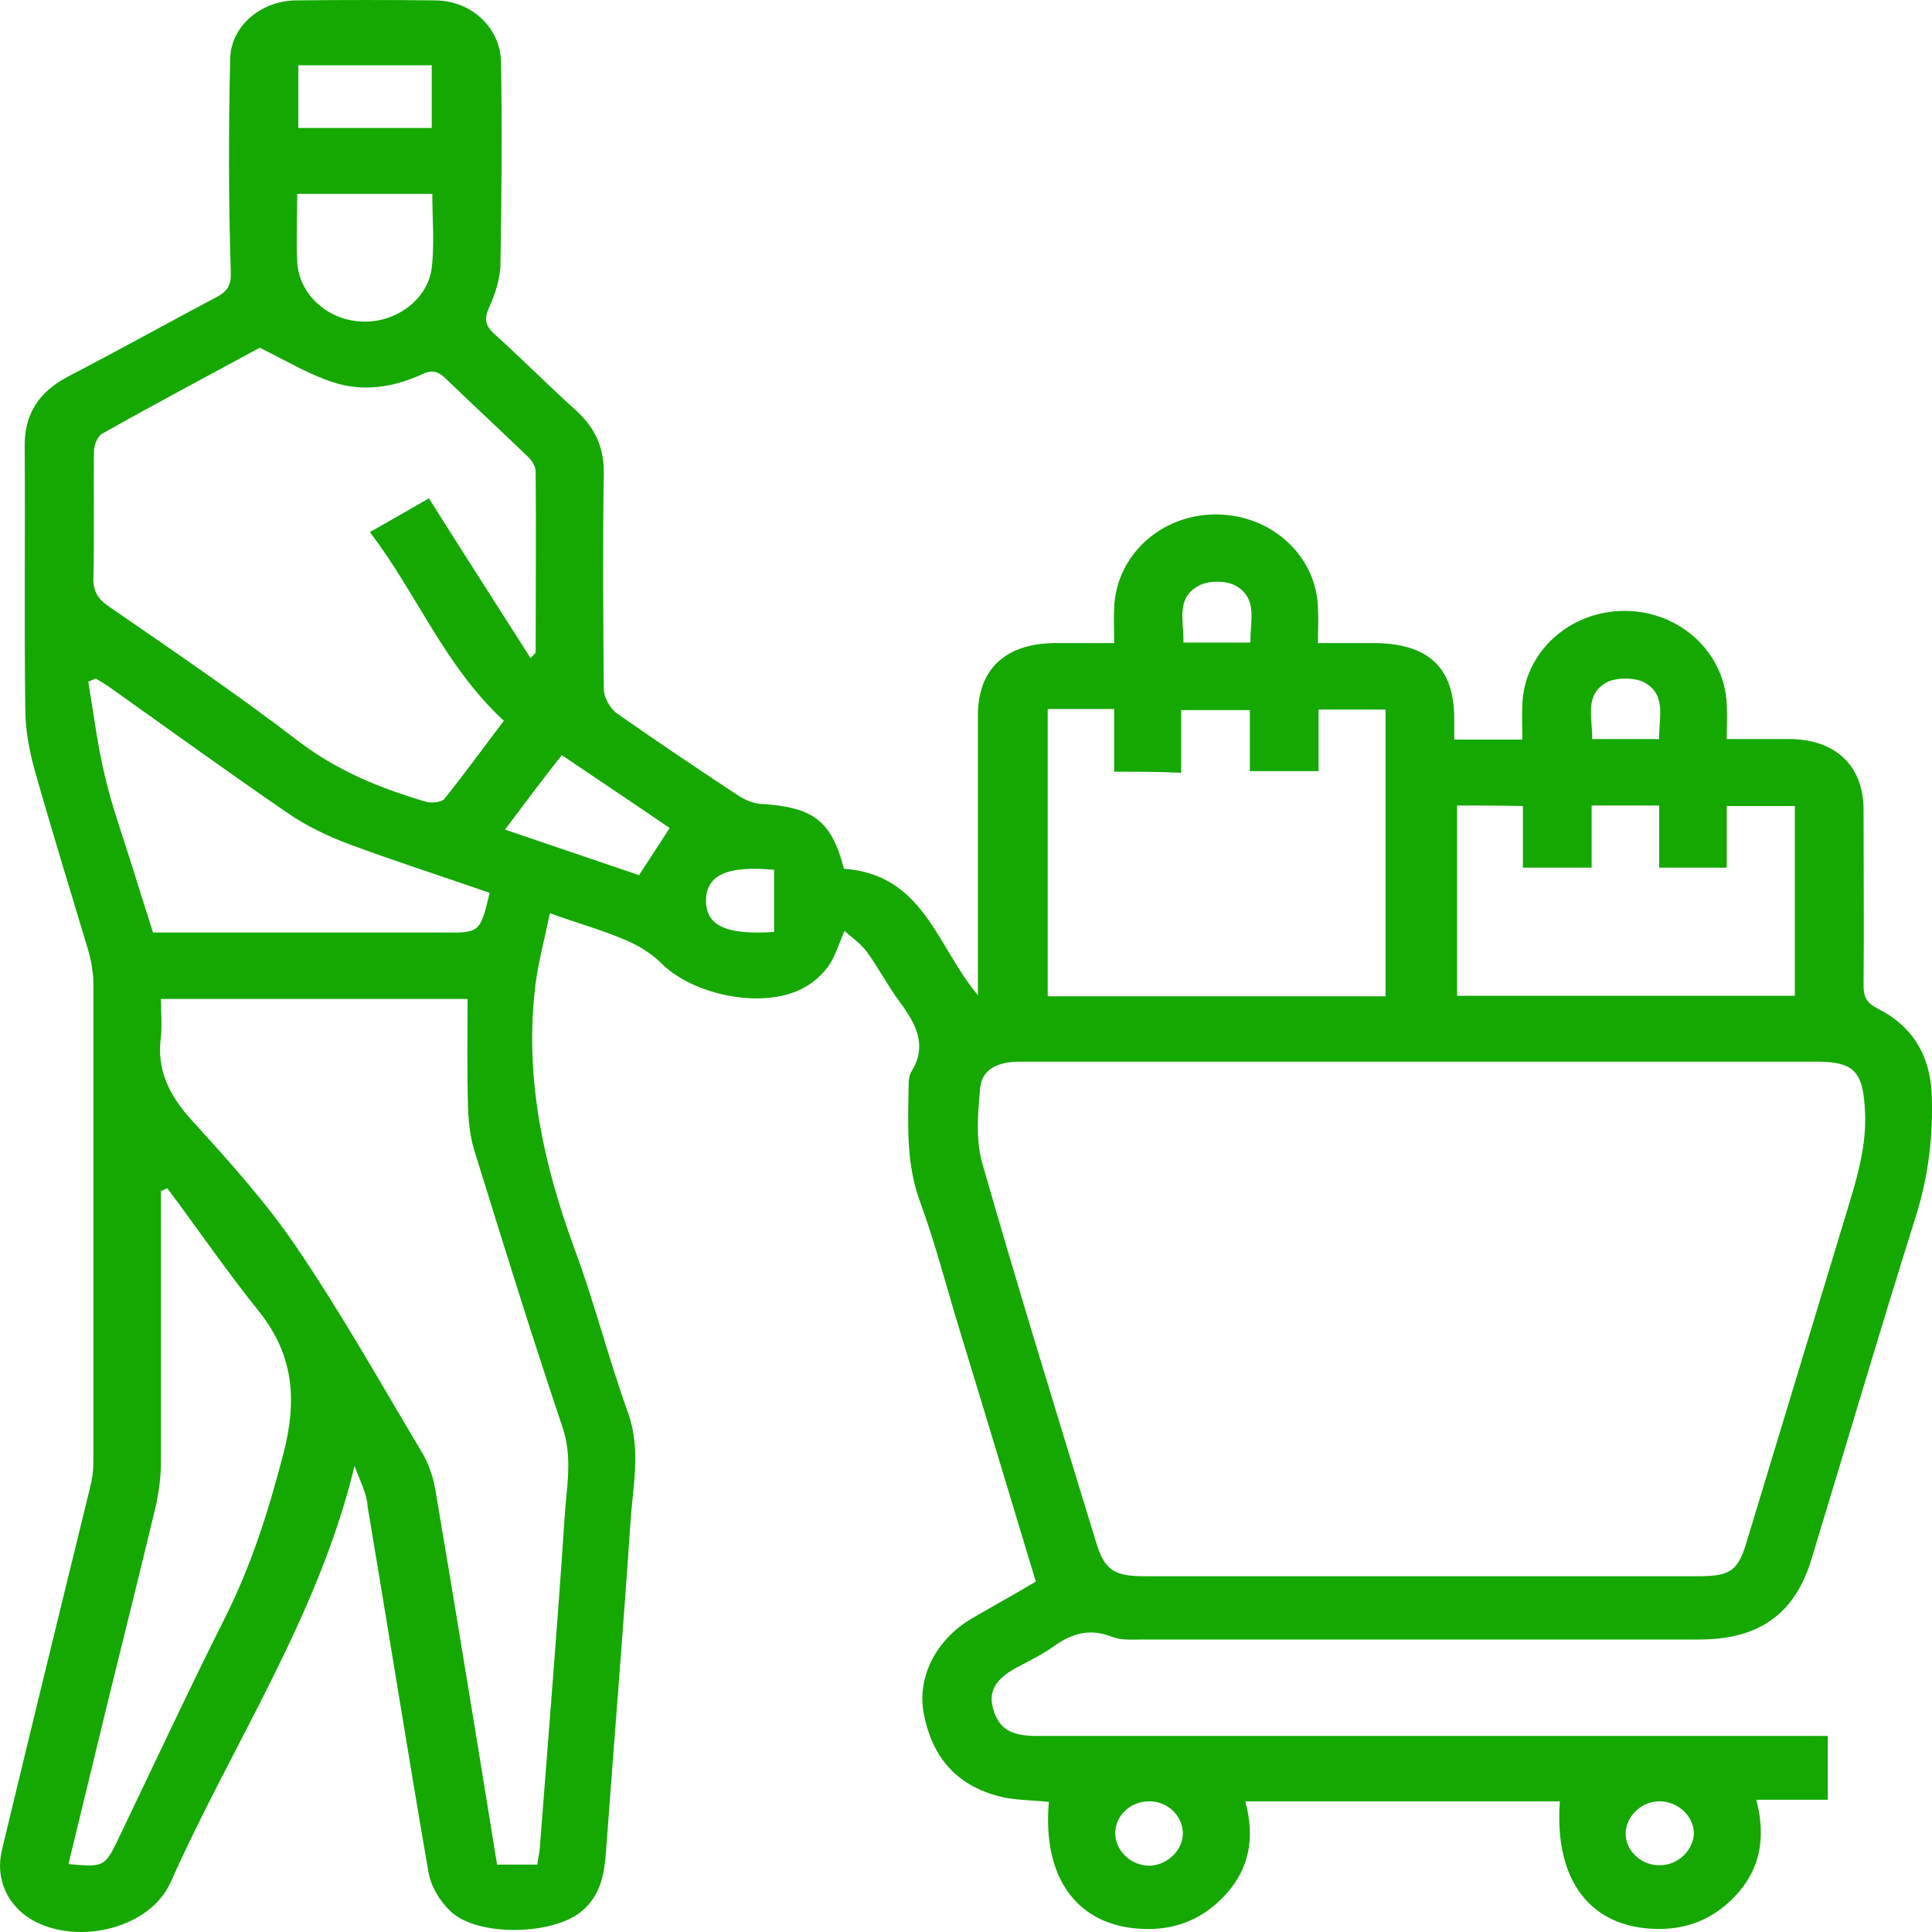 <svg width="50" height="50" viewBox="0 0 50 50" fill="none" xmlns="http://www.w3.org/2000/svg">
<path d="M9.176 37.936C8.235 41.847 6.002 45.149 4.415 48.714C3.886 49.893 2.079 50.337 0.904 49.727C0.213 49.366 -0.139 48.645 0.052 47.868C0.801 44.747 1.565 41.626 2.329 38.505C2.388 38.282 2.417 38.061 2.417 37.839C2.417 33.719 2.417 29.585 2.417 25.465C2.417 25.16 2.358 24.841 2.27 24.549C1.8 22.982 1.315 21.415 0.874 19.847C0.742 19.348 0.654 18.834 0.654 18.321C0.625 16.074 0.654 13.813 0.639 11.566C0.625 10.733 0.992 10.151 1.756 9.748C3.034 9.083 4.312 8.375 5.591 7.695C5.884 7.543 5.987 7.39 5.973 7.029C5.914 5.198 5.914 3.353 5.958 1.522C5.973 0.676 6.751 0.024 7.648 0.01C8.852 -0.003 10.072 -0.003 11.277 0.01C12.217 0.024 12.952 0.732 12.966 1.606C12.996 3.34 12.981 5.074 12.952 6.808C12.952 7.196 12.819 7.598 12.658 7.959C12.511 8.278 12.57 8.444 12.819 8.666C13.525 9.304 14.186 9.97 14.891 10.608C15.405 11.066 15.64 11.593 15.626 12.273C15.596 14.132 15.611 15.977 15.626 17.836C15.626 18.044 15.787 18.335 15.964 18.46C17.007 19.195 18.065 19.902 19.137 20.61C19.299 20.707 19.49 20.79 19.681 20.804C21.047 20.887 21.517 21.234 21.841 22.483C23.912 22.635 24.236 24.48 25.308 25.756C25.308 25.493 25.308 25.326 25.308 25.174C25.308 22.954 25.308 20.735 25.308 18.515C25.308 17.322 26.013 16.657 27.292 16.643C27.791 16.643 28.276 16.643 28.834 16.643C28.834 16.324 28.82 16.032 28.834 15.741C28.878 14.382 30.039 13.313 31.464 13.313C32.89 13.313 34.065 14.368 34.109 15.727C34.124 16.005 34.109 16.282 34.109 16.643C34.594 16.643 35.064 16.643 35.534 16.643C36.959 16.643 37.635 17.267 37.635 18.599C37.635 18.751 37.635 18.904 37.635 19.14C37.944 19.14 38.238 19.14 38.517 19.14C38.796 19.14 39.06 19.14 39.398 19.14C39.398 18.82 39.384 18.529 39.398 18.238C39.443 16.878 40.618 15.81 42.043 15.81C43.468 15.81 44.629 16.878 44.688 18.224C44.702 18.501 44.688 18.779 44.688 19.126C45.231 19.126 45.76 19.126 46.289 19.126C47.494 19.126 48.214 19.805 48.229 20.929C48.229 22.455 48.243 23.981 48.229 25.507C48.229 25.798 48.302 25.951 48.596 26.103C49.507 26.561 49.948 27.324 49.992 28.309C50.036 29.405 49.904 30.473 49.566 31.527C48.64 34.468 47.773 37.422 46.877 40.363C46.451 41.764 45.525 42.43 43.983 42.43C39.193 42.43 34.403 42.43 29.598 42.43C29.319 42.43 29.025 42.458 28.776 42.361C28.217 42.139 27.762 42.264 27.306 42.583C26.998 42.805 26.66 42.971 26.322 43.151C25.881 43.387 25.543 43.693 25.705 44.233C25.852 44.733 26.146 44.927 26.836 44.927C31.758 44.927 36.68 44.927 41.602 44.927C43.498 44.927 45.378 44.927 47.303 44.927C47.303 45.482 47.303 46.009 47.303 46.578C46.701 46.578 46.098 46.578 45.452 46.578C45.716 47.577 45.555 48.45 44.805 49.172C44.276 49.685 43.63 49.935 42.881 49.921C41.161 49.893 40.221 48.672 40.368 46.619C37.665 46.619 34.976 46.619 32.228 46.619C32.493 47.59 32.331 48.45 31.582 49.172C31.038 49.699 30.377 49.949 29.598 49.921C27.894 49.865 26.968 48.617 27.145 46.633C26.763 46.592 26.381 46.592 25.999 46.522C24.779 46.259 24.133 45.496 23.912 44.372C23.721 43.429 24.206 42.444 25.146 41.889C25.69 41.57 26.248 41.265 26.807 40.932C26.131 38.699 25.47 36.493 24.794 34.287C24.471 33.219 24.192 32.137 23.809 31.097C23.442 30.098 23.501 29.085 23.516 28.059C23.516 27.962 23.53 27.837 23.574 27.754C24.015 27.06 23.707 26.505 23.281 25.923C22.972 25.507 22.737 25.049 22.443 24.647C22.296 24.439 22.076 24.286 21.855 24.092C21.694 24.466 21.606 24.785 21.415 25.035C21.238 25.271 20.988 25.479 20.724 25.604C19.681 26.117 17.918 25.742 17.11 24.924C16.845 24.66 16.493 24.452 16.155 24.314C15.567 24.064 14.964 23.898 14.23 23.634C14.083 24.369 13.892 25.021 13.833 25.701C13.598 27.962 14.068 30.126 14.847 32.262C15.376 33.677 15.743 35.148 16.258 36.576C16.595 37.533 16.375 38.463 16.316 39.406C16.125 42.25 15.89 45.08 15.684 47.91C15.64 48.492 15.552 49.047 15.053 49.463C14.318 50.087 12.349 50.129 11.659 49.463C11.38 49.2 11.145 48.811 11.086 48.437C10.542 45.288 10.043 42.139 9.514 38.99C9.499 38.657 9.308 38.31 9.176 37.936ZM36.783 27.476C35.328 27.476 33.889 27.476 32.434 27.476C30.421 27.476 28.394 27.476 26.381 27.476C25.852 27.476 25.411 27.657 25.367 28.156C25.308 28.794 25.249 29.46 25.411 30.07C26.351 33.358 27.365 36.632 28.364 39.906C28.585 40.641 28.834 40.793 29.628 40.793C34.403 40.793 39.178 40.793 43.953 40.793C44.776 40.793 44.982 40.655 45.202 39.906C46.039 37.145 46.877 34.385 47.714 31.624C48.008 30.639 48.346 29.682 48.258 28.628C48.199 27.74 47.964 27.476 47.039 27.476C43.615 27.476 40.206 27.476 36.783 27.476ZM13.907 48.256C13.921 48.118 13.951 47.993 13.965 47.882C14.186 45.01 14.421 42.153 14.612 39.281C14.656 38.505 14.832 37.728 14.553 36.923C13.76 34.565 13.025 32.193 12.29 29.821C12.173 29.46 12.129 29.072 12.114 28.697C12.085 27.754 12.1 26.811 12.1 25.853C9.425 25.853 6.81 25.853 4.165 25.853C4.165 26.2 4.195 26.519 4.165 26.825C4.048 27.684 4.371 28.337 4.959 28.988C5.929 30.057 6.898 31.125 7.692 32.304C8.838 33.996 9.837 35.772 10.88 37.52C11.071 37.825 11.203 38.185 11.262 38.532C11.629 40.682 11.982 42.846 12.335 44.996C12.511 46.092 12.687 47.174 12.864 48.256C13.231 48.256 13.554 48.256 13.907 48.256ZM13.73 17.031C13.819 16.934 13.863 16.906 13.863 16.878C13.863 15.325 13.877 13.757 13.863 12.204C13.863 12.065 13.76 11.912 13.657 11.815C12.952 11.136 12.232 10.47 11.527 9.79C11.321 9.596 11.174 9.568 10.909 9.693C10.175 10.026 9.381 10.151 8.603 9.887C7.971 9.679 7.398 9.332 6.722 8.999C5.444 9.693 4.033 10.442 2.652 11.219C2.52 11.288 2.432 11.524 2.432 11.677C2.417 12.772 2.446 13.868 2.417 14.95C2.402 15.311 2.549 15.519 2.843 15.713C4.489 16.851 6.149 17.974 7.721 19.181C8.72 19.944 9.837 20.402 11.027 20.749C11.159 20.79 11.424 20.762 11.497 20.679C12.041 20 12.555 19.292 13.04 18.654C11.497 17.225 10.792 15.366 9.572 13.771C10.131 13.452 10.601 13.188 11.1 12.897C11.982 14.298 12.849 15.644 13.73 17.031ZM28.834 19.972C28.834 19.403 28.834 18.876 28.834 18.349C28.232 18.349 27.688 18.349 27.115 18.349C27.115 20.846 27.115 23.301 27.115 25.784C30.054 25.784 32.963 25.784 35.858 25.784C35.858 23.287 35.858 20.818 35.858 18.363C35.27 18.363 34.726 18.363 34.124 18.363C34.124 18.918 34.124 19.445 34.124 19.958C33.507 19.958 32.948 19.958 32.346 19.958C32.346 19.403 32.346 18.89 32.346 18.377C31.744 18.377 31.185 18.377 30.568 18.377C30.568 18.945 30.568 19.472 30.568 20C29.995 19.972 29.466 19.972 28.834 19.972ZM4.327 30.75C4.268 30.778 4.224 30.806 4.165 30.82C4.165 30.986 4.165 31.152 4.165 31.319C4.165 33.483 4.165 35.647 4.165 37.825C4.165 38.185 4.121 38.546 4.048 38.907C3.637 40.627 3.21 42.347 2.784 44.067C2.446 45.454 2.108 46.855 1.771 48.242C2.681 48.326 2.711 48.312 3.049 47.618C3.974 45.69 4.871 43.762 5.826 41.861C6.516 40.488 6.957 39.073 7.339 37.603C7.692 36.23 7.604 35.064 6.693 33.927C5.855 32.886 5.12 31.804 4.327 30.75ZM37.709 20.846C37.709 22.524 37.709 24.147 37.709 25.77C40.662 25.77 43.556 25.77 46.451 25.77C46.451 24.106 46.451 22.483 46.451 20.86C45.863 20.86 45.305 20.86 44.688 20.86C44.688 21.428 44.688 21.956 44.688 22.455C44.085 22.455 43.542 22.455 42.939 22.455C42.939 21.9 42.939 21.373 42.939 20.846C42.337 20.846 41.793 20.846 41.191 20.846C41.191 21.401 41.191 21.928 41.191 22.455C40.574 22.455 40.016 22.455 39.413 22.455C39.413 21.9 39.413 21.387 39.413 20.86C38.825 20.846 38.282 20.846 37.709 20.846ZM12.672 23.107C11.438 22.677 10.219 22.288 9.029 21.845C8.47 21.636 7.927 21.373 7.442 21.04C5.929 20 4.445 18.931 2.946 17.863C2.799 17.752 2.637 17.655 2.476 17.558C2.417 17.586 2.358 17.614 2.285 17.641C2.417 18.446 2.52 19.264 2.711 20.069C2.887 20.832 3.152 21.567 3.387 22.316C3.578 22.927 3.769 23.537 3.96 24.133C6.487 24.133 8.941 24.133 11.409 24.133C12.423 24.147 12.423 24.147 12.672 23.107ZM7.692 5.018C7.692 5.642 7.662 6.211 7.692 6.78C7.736 7.612 8.47 8.278 9.337 8.32C10.219 8.375 11.071 7.765 11.174 6.932C11.247 6.308 11.188 5.67 11.188 5.018C10.028 5.018 8.896 5.018 7.692 5.018ZM13.069 21.47C14.289 21.886 15.435 22.274 16.537 22.649C16.816 22.219 17.066 21.845 17.33 21.428C16.419 20.804 15.479 20.18 14.539 19.542C14.024 20.194 13.569 20.804 13.069 21.47ZM11.174 3.312C11.174 2.729 11.174 2.202 11.174 1.689C9.998 1.689 8.867 1.689 7.721 1.689C7.721 2.244 7.721 2.771 7.721 3.312C8.896 3.312 10.028 3.312 11.174 3.312ZM20.034 24.119C20.034 23.828 20.034 23.578 20.034 23.315C20.034 23.051 20.034 22.774 20.034 22.51C18.799 22.399 18.285 22.649 18.27 23.301C18.27 23.953 18.785 24.203 20.034 24.119ZM42.939 19.126C42.925 18.585 43.145 17.974 42.543 17.655C42.293 17.53 41.837 17.53 41.588 17.655C40.985 17.988 41.22 18.585 41.206 19.126C41.779 19.126 42.322 19.126 42.939 19.126ZM30.627 16.629C31.244 16.629 31.788 16.629 32.361 16.629C32.346 16.088 32.566 15.491 31.979 15.158C31.729 15.02 31.273 15.02 31.024 15.158C30.421 15.477 30.642 16.074 30.627 16.629ZM30.612 47.424C30.598 46.98 30.201 46.605 29.731 46.619C29.231 46.619 28.834 47.022 28.864 47.493C28.893 47.937 29.305 48.298 29.775 48.284C30.23 48.256 30.627 47.868 30.612 47.424ZM42.998 46.619C42.528 46.592 42.117 46.952 42.072 47.396C42.043 47.84 42.41 48.242 42.881 48.27C43.365 48.312 43.806 47.937 43.836 47.466C43.85 47.036 43.468 46.647 42.998 46.619Z" fill="#14A800"/>
</svg>

